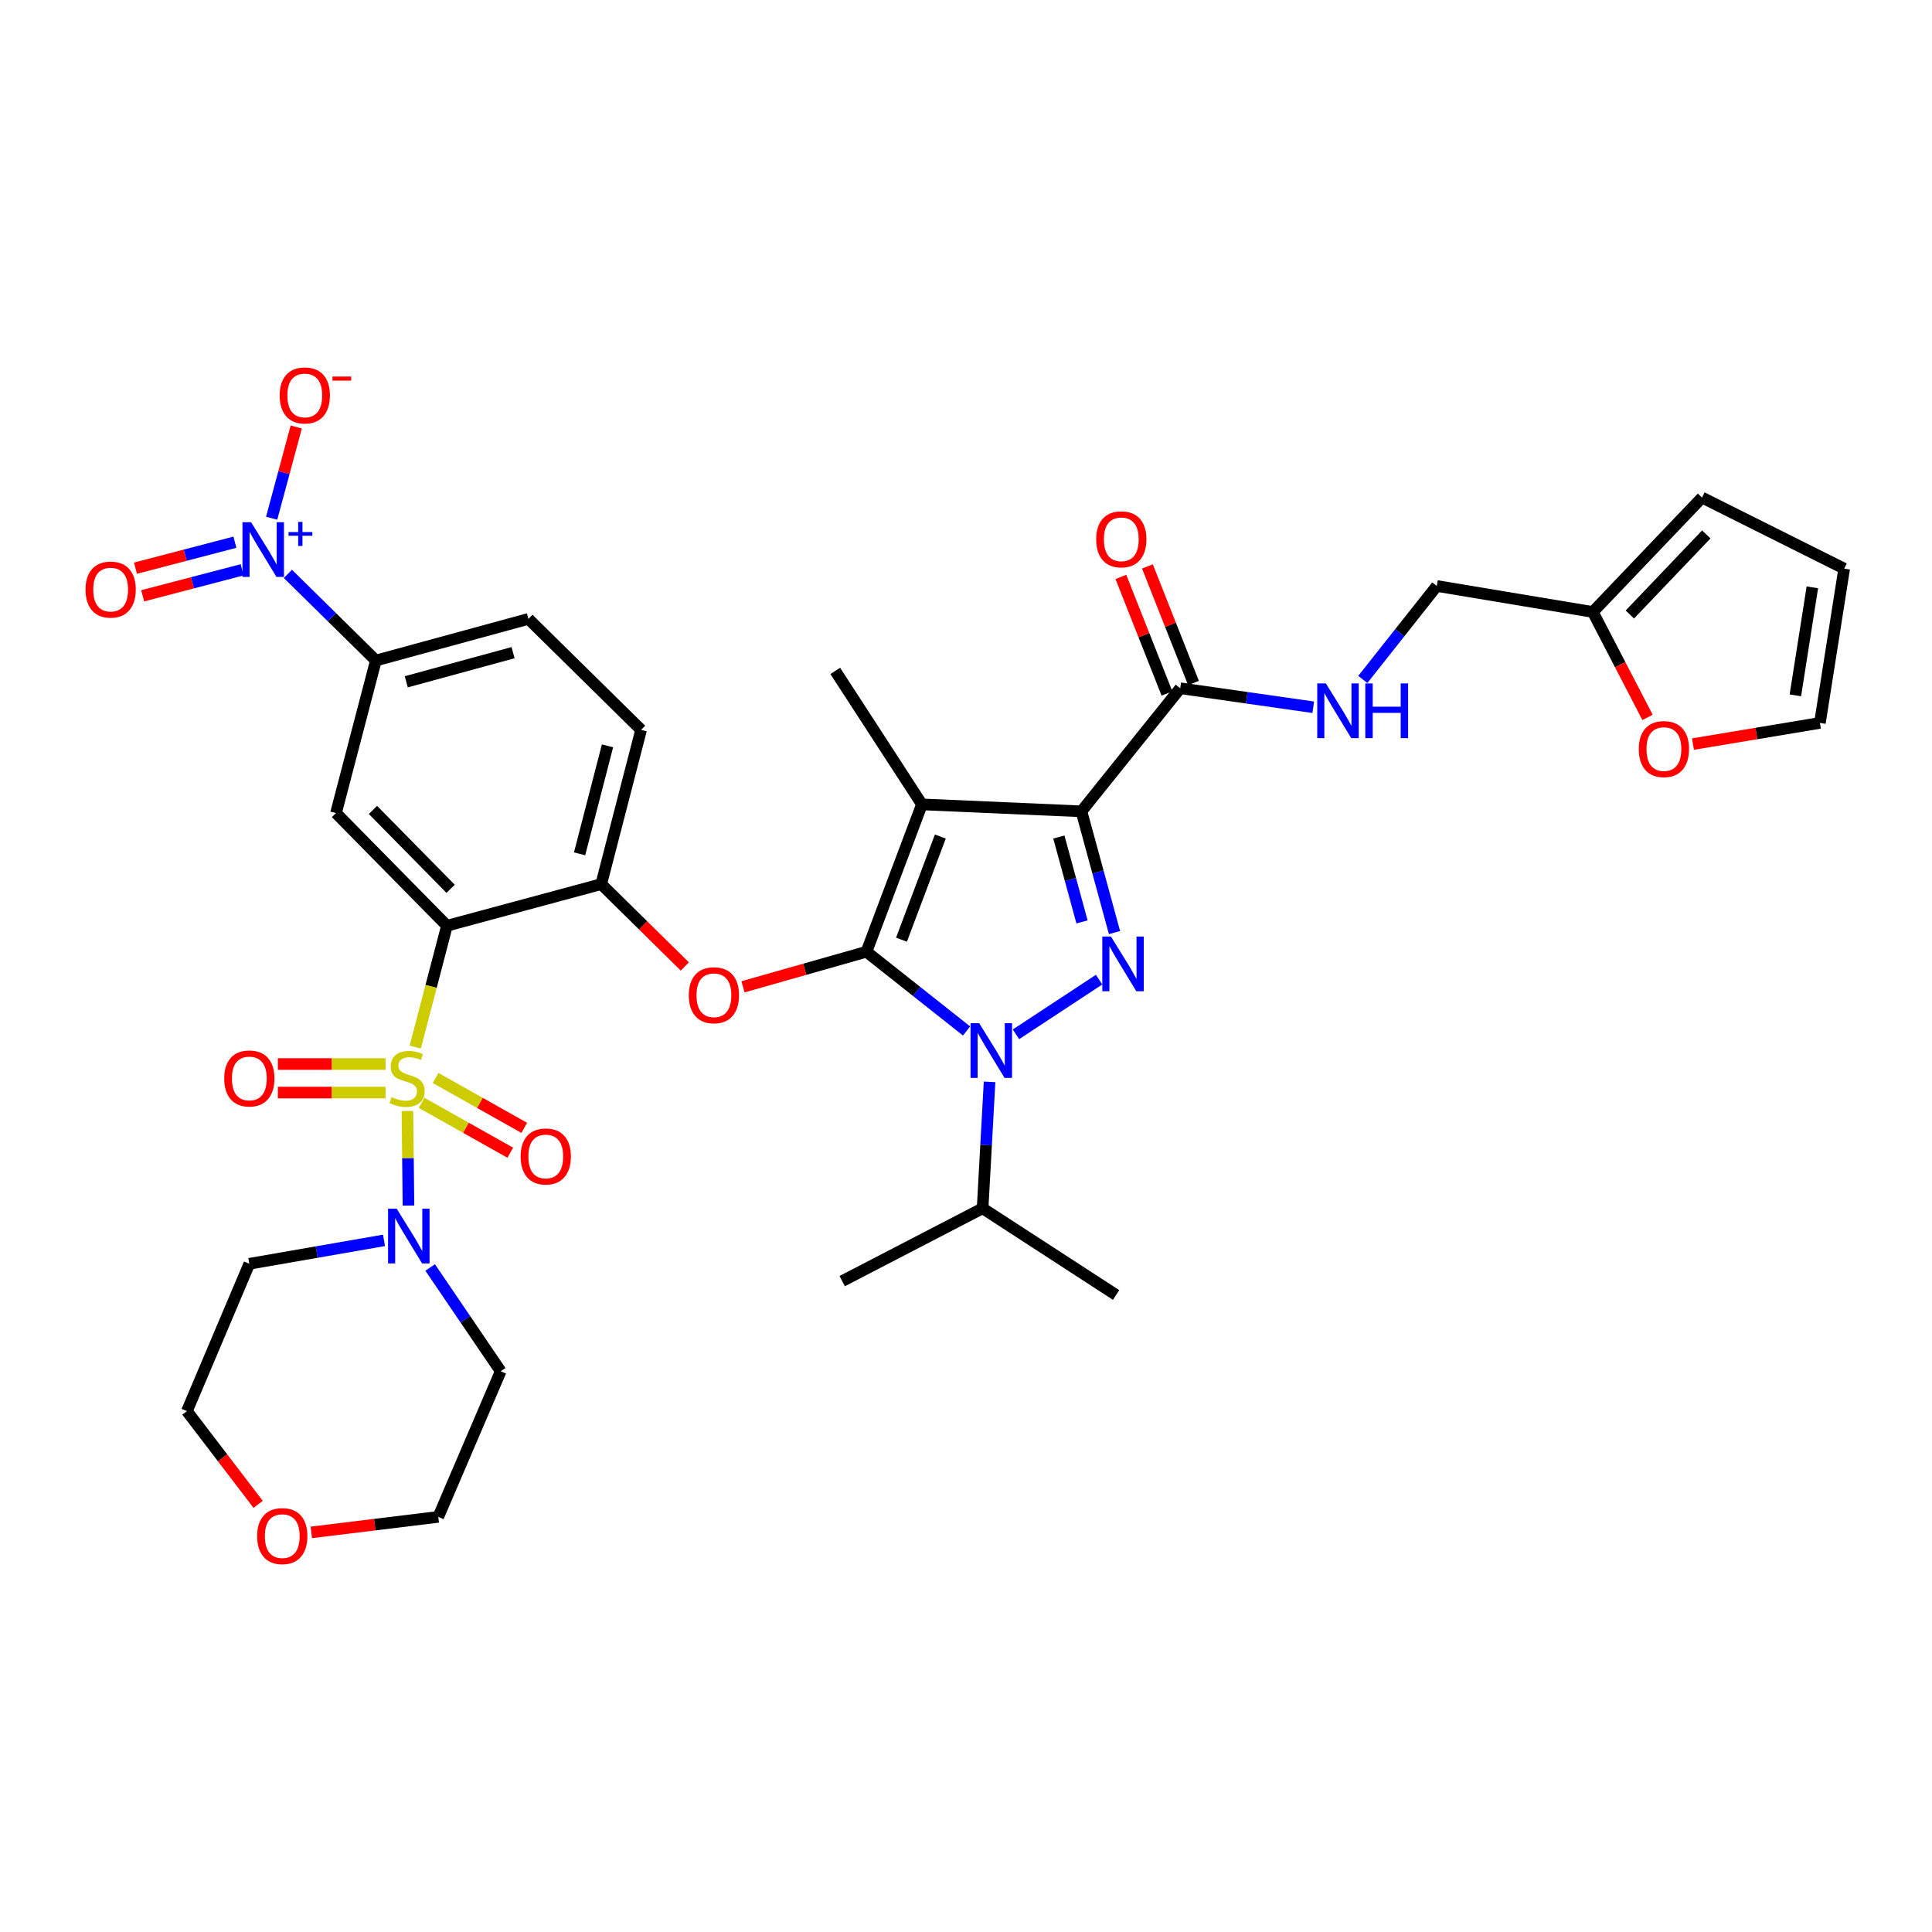 <?xml version='1.0' encoding='iso-8859-1'?>
<svg version='1.1' baseProfile='full'
              xmlns='http://www.w3.org/2000/svg'
                      xmlns:rdkit='http://www.rdkit.org/xml'
                      xmlns:xlink='http://www.w3.org/1999/xlink'
                  xml:space='preserve'
width='1000px' height='1000px' viewBox='0 0 1000 1000'>
<!-- END OF HEADER -->
<rect style='opacity:1.0;fill:#FFFFFF;stroke:none' width='1000' height='1000' x='0' y='0'> </rect>
<path class='bond-0' d='M 824.441,316.754 L 838.603,344.039' style='fill:none;fill-rule:evenodd;stroke:#000000;stroke-width:6px;stroke-linecap:butt;stroke-linejoin:miter;stroke-opacity:1' />
<path class='bond-0' d='M 838.603,344.039 L 852.765,371.324' style='fill:none;fill-rule:evenodd;stroke:#FF0000;stroke-width:6px;stroke-linecap:butt;stroke-linejoin:miter;stroke-opacity:1' />
<path class='bond-1' d='M 824.441,316.754 L 880.968,257.536' style='fill:none;fill-rule:evenodd;stroke:#000000;stroke-width:6px;stroke-linecap:butt;stroke-linejoin:miter;stroke-opacity:1' />
<path class='bond-1' d='M 843.604,318.07 L 883.172,276.617' style='fill:none;fill-rule:evenodd;stroke:#000000;stroke-width:6px;stroke-linecap:butt;stroke-linejoin:miter;stroke-opacity:1' />
<path class='bond-2' d='M 824.441,316.754 L 743.684,303.298' style='fill:none;fill-rule:evenodd;stroke:#000000;stroke-width:6px;stroke-linecap:butt;stroke-linejoin:miter;stroke-opacity:1' />
<path class='bond-3' d='M 610.888,356.239 L 645.313,361.155' style='fill:none;fill-rule:evenodd;stroke:#000000;stroke-width:6px;stroke-linecap:butt;stroke-linejoin:miter;stroke-opacity:1' />
<path class='bond-3' d='M 645.313,361.155 L 679.737,366.07' style='fill:none;fill-rule:evenodd;stroke:#0000FF;stroke-width:6px;stroke-linecap:butt;stroke-linejoin:miter;stroke-opacity:1' />
<path class='bond-4' d='M 617.755,353.524 L 605.829,323.355' style='fill:none;fill-rule:evenodd;stroke:#000000;stroke-width:6px;stroke-linecap:butt;stroke-linejoin:miter;stroke-opacity:1' />
<path class='bond-4' d='M 605.829,323.355 L 593.903,293.187' style='fill:none;fill-rule:evenodd;stroke:#FF0000;stroke-width:6px;stroke-linecap:butt;stroke-linejoin:miter;stroke-opacity:1' />
<path class='bond-4' d='M 604.02,358.954 L 592.094,328.785' style='fill:none;fill-rule:evenodd;stroke:#000000;stroke-width:6px;stroke-linecap:butt;stroke-linejoin:miter;stroke-opacity:1' />
<path class='bond-4' d='M 592.094,328.785 L 580.168,298.617' style='fill:none;fill-rule:evenodd;stroke:#FF0000;stroke-width:6px;stroke-linecap:butt;stroke-linejoin:miter;stroke-opacity:1' />
<path class='bond-5' d='M 610.888,356.239 L 559.744,419.945' style='fill:none;fill-rule:evenodd;stroke:#000000;stroke-width:6px;stroke-linecap:butt;stroke-linejoin:miter;stroke-opacity:1' />
<path class='bond-6' d='M 705.381,351.679 L 724.532,327.488' style='fill:none;fill-rule:evenodd;stroke:#0000FF;stroke-width:6px;stroke-linecap:butt;stroke-linejoin:miter;stroke-opacity:1' />
<path class='bond-6' d='M 724.532,327.488 L 743.684,303.298' style='fill:none;fill-rule:evenodd;stroke:#000000;stroke-width:6px;stroke-linecap:butt;stroke-linejoin:miter;stroke-opacity:1' />
<path class='bond-7' d='M 876.28,385.133 L 909.132,379.659' style='fill:none;fill-rule:evenodd;stroke:#FF0000;stroke-width:6px;stroke-linecap:butt;stroke-linejoin:miter;stroke-opacity:1' />
<path class='bond-7' d='M 909.132,379.659 L 941.983,374.184' style='fill:none;fill-rule:evenodd;stroke:#000000;stroke-width:6px;stroke-linecap:butt;stroke-linejoin:miter;stroke-opacity:1' />
<path class='bond-8' d='M 512.197,559.969 L 510.398,592.693' style='fill:none;fill-rule:evenodd;stroke:#0000FF;stroke-width:6px;stroke-linecap:butt;stroke-linejoin:miter;stroke-opacity:1' />
<path class='bond-8' d='M 510.398,592.693 L 508.599,625.416' style='fill:none;fill-rule:evenodd;stroke:#000000;stroke-width:6px;stroke-linecap:butt;stroke-linejoin:miter;stroke-opacity:1' />
<path class='bond-9' d='M 525.868,535.357 L 568.885,507.061' style='fill:none;fill-rule:evenodd;stroke:#0000FF;stroke-width:6px;stroke-linecap:butt;stroke-linejoin:miter;stroke-opacity:1' />
<path class='bond-10' d='M 500.288,533.632 L 474.383,513.126' style='fill:none;fill-rule:evenodd;stroke:#0000FF;stroke-width:6px;stroke-linecap:butt;stroke-linejoin:miter;stroke-opacity:1' />
<path class='bond-10' d='M 474.383,513.126 L 448.479,492.62' style='fill:none;fill-rule:evenodd;stroke:#000000;stroke-width:6px;stroke-linecap:butt;stroke-linejoin:miter;stroke-opacity:1' />
<path class='bond-11' d='M 576.862,482.7 L 568.303,451.322' style='fill:none;fill-rule:evenodd;stroke:#0000FF;stroke-width:6px;stroke-linecap:butt;stroke-linejoin:miter;stroke-opacity:1' />
<path class='bond-11' d='M 568.303,451.322 L 559.744,419.945' style='fill:none;fill-rule:evenodd;stroke:#000000;stroke-width:6px;stroke-linecap:butt;stroke-linejoin:miter;stroke-opacity:1' />
<path class='bond-11' d='M 560.045,477.173 L 554.054,455.209' style='fill:none;fill-rule:evenodd;stroke:#0000FF;stroke-width:6px;stroke-linecap:butt;stroke-linejoin:miter;stroke-opacity:1' />
<path class='bond-11' d='M 554.054,455.209 L 548.062,433.245' style='fill:none;fill-rule:evenodd;stroke:#000000;stroke-width:6px;stroke-linecap:butt;stroke-linejoin:miter;stroke-opacity:1' />
<path class='bond-12' d='M 559.744,419.945 L 477.197,416.351' style='fill:none;fill-rule:evenodd;stroke:#000000;stroke-width:6px;stroke-linecap:butt;stroke-linejoin:miter;stroke-opacity:1' />
<path class='bond-13' d='M 477.197,416.351 L 448.479,492.62' style='fill:none;fill-rule:evenodd;stroke:#000000;stroke-width:6px;stroke-linecap:butt;stroke-linejoin:miter;stroke-opacity:1' />
<path class='bond-13' d='M 486.712,432.996 L 466.609,486.385' style='fill:none;fill-rule:evenodd;stroke:#000000;stroke-width:6px;stroke-linecap:butt;stroke-linejoin:miter;stroke-opacity:1' />
<path class='bond-14' d='M 477.197,416.351 L 432.33,347.262' style='fill:none;fill-rule:evenodd;stroke:#000000;stroke-width:6px;stroke-linecap:butt;stroke-linejoin:miter;stroke-opacity:1' />
<path class='bond-15' d='M 448.479,492.62 L 416.525,501.699' style='fill:none;fill-rule:evenodd;stroke:#000000;stroke-width:6px;stroke-linecap:butt;stroke-linejoin:miter;stroke-opacity:1' />
<path class='bond-15' d='M 416.525,501.699 L 384.57,510.777' style='fill:none;fill-rule:evenodd;stroke:#FF0000;stroke-width:6px;stroke-linecap:butt;stroke-linejoin:miter;stroke-opacity:1' />
<path class='bond-16' d='M 273.515,320.34 L 194.555,341.879' style='fill:none;fill-rule:evenodd;stroke:#000000;stroke-width:6px;stroke-linecap:butt;stroke-linejoin:miter;stroke-opacity:1' />
<path class='bond-16' d='M 265.558,337.82 L 210.286,352.897' style='fill:none;fill-rule:evenodd;stroke:#000000;stroke-width:6px;stroke-linecap:butt;stroke-linejoin:miter;stroke-opacity:1' />
<path class='bond-17' d='M 273.515,320.34 L 331.839,377.77' style='fill:none;fill-rule:evenodd;stroke:#000000;stroke-width:6px;stroke-linecap:butt;stroke-linejoin:miter;stroke-opacity:1' />
<path class='bond-18' d='M 354.472,500.238 L 332.833,478.931' style='fill:none;fill-rule:evenodd;stroke:#FF0000;stroke-width:6px;stroke-linecap:butt;stroke-linejoin:miter;stroke-opacity:1' />
<path class='bond-18' d='M 332.833,478.931 L 311.194,457.624' style='fill:none;fill-rule:evenodd;stroke:#000000;stroke-width:6px;stroke-linecap:butt;stroke-linejoin:miter;stroke-opacity:1' />
<path class='bond-19' d='M 194.555,341.879 L 173.91,420.84' style='fill:none;fill-rule:evenodd;stroke:#000000;stroke-width:6px;stroke-linecap:butt;stroke-linejoin:miter;stroke-opacity:1' />
<path class='bond-20' d='M 194.555,341.879 L 171.786,319.46' style='fill:none;fill-rule:evenodd;stroke:#000000;stroke-width:6px;stroke-linecap:butt;stroke-linejoin:miter;stroke-opacity:1' />
<path class='bond-20' d='M 171.786,319.46 L 149.017,297.04' style='fill:none;fill-rule:evenodd;stroke:#0000FF;stroke-width:6px;stroke-linecap:butt;stroke-linejoin:miter;stroke-opacity:1' />
<path class='bond-21' d='M 173.91,420.84 L 231.34,479.164' style='fill:none;fill-rule:evenodd;stroke:#000000;stroke-width:6px;stroke-linecap:butt;stroke-linejoin:miter;stroke-opacity:1' />
<path class='bond-21' d='M 193.049,419.226 L 233.249,460.052' style='fill:none;fill-rule:evenodd;stroke:#000000;stroke-width:6px;stroke-linecap:butt;stroke-linejoin:miter;stroke-opacity:1' />
<path class='bond-22' d='M 231.34,479.164 L 311.194,457.624' style='fill:none;fill-rule:evenodd;stroke:#000000;stroke-width:6px;stroke-linecap:butt;stroke-linejoin:miter;stroke-opacity:1' />
<path class='bond-23' d='M 231.34,479.164 L 223.133,510.564' style='fill:none;fill-rule:evenodd;stroke:#000000;stroke-width:6px;stroke-linecap:butt;stroke-linejoin:miter;stroke-opacity:1' />
<path class='bond-23' d='M 223.133,510.564 L 214.927,541.964' style='fill:none;fill-rule:evenodd;stroke:#CCCC00;stroke-width:6px;stroke-linecap:butt;stroke-linejoin:miter;stroke-opacity:1' />
<path class='bond-24' d='M 508.599,625.416 L 577.689,670.283' style='fill:none;fill-rule:evenodd;stroke:#000000;stroke-width:6px;stroke-linecap:butt;stroke-linejoin:miter;stroke-opacity:1' />
<path class='bond-25' d='M 508.599,625.416 L 435.916,663.104' style='fill:none;fill-rule:evenodd;stroke:#000000;stroke-width:6px;stroke-linecap:butt;stroke-linejoin:miter;stroke-opacity:1' />
<path class='bond-26' d='M 311.194,457.624 L 331.839,377.77' style='fill:none;fill-rule:evenodd;stroke:#000000;stroke-width:6px;stroke-linecap:butt;stroke-linejoin:miter;stroke-opacity:1' />
<path class='bond-26' d='M 299.992,441.949 L 314.443,386.051' style='fill:none;fill-rule:evenodd;stroke:#000000;stroke-width:6px;stroke-linecap:butt;stroke-linejoin:miter;stroke-opacity:1' />
<path class='bond-27' d='M 218.221,570.826 L 241.173,583.737' style='fill:none;fill-rule:evenodd;stroke:#CCCC00;stroke-width:6px;stroke-linecap:butt;stroke-linejoin:miter;stroke-opacity:1' />
<path class='bond-27' d='M 241.173,583.737 L 264.124,596.648' style='fill:none;fill-rule:evenodd;stroke:#FF0000;stroke-width:6px;stroke-linecap:butt;stroke-linejoin:miter;stroke-opacity:1' />
<path class='bond-27' d='M 225.463,557.953 L 248.414,570.864' style='fill:none;fill-rule:evenodd;stroke:#CCCC00;stroke-width:6px;stroke-linecap:butt;stroke-linejoin:miter;stroke-opacity:1' />
<path class='bond-27' d='M 248.414,570.864 L 271.365,583.775' style='fill:none;fill-rule:evenodd;stroke:#FF0000;stroke-width:6px;stroke-linecap:butt;stroke-linejoin:miter;stroke-opacity:1' />
<path class='bond-28' d='M 199.582,550.739 L 171.698,550.739' style='fill:none;fill-rule:evenodd;stroke:#CCCC00;stroke-width:6px;stroke-linecap:butt;stroke-linejoin:miter;stroke-opacity:1' />
<path class='bond-28' d='M 171.698,550.739 L 143.815,550.739' style='fill:none;fill-rule:evenodd;stroke:#FF0000;stroke-width:6px;stroke-linecap:butt;stroke-linejoin:miter;stroke-opacity:1' />
<path class='bond-28' d='M 199.582,565.509 L 171.698,565.509' style='fill:none;fill-rule:evenodd;stroke:#CCCC00;stroke-width:6px;stroke-linecap:butt;stroke-linejoin:miter;stroke-opacity:1' />
<path class='bond-28' d='M 171.698,565.509 L 143.815,565.509' style='fill:none;fill-rule:evenodd;stroke:#FF0000;stroke-width:6px;stroke-linecap:butt;stroke-linejoin:miter;stroke-opacity:1' />
<path class='bond-29' d='M 210.889,575.045 L 211.157,599.521' style='fill:none;fill-rule:evenodd;stroke:#CCCC00;stroke-width:6px;stroke-linecap:butt;stroke-linejoin:miter;stroke-opacity:1' />
<path class='bond-29' d='M 211.157,599.521 L 211.425,623.997' style='fill:none;fill-rule:evenodd;stroke:#0000FF;stroke-width:6px;stroke-linecap:butt;stroke-linejoin:miter;stroke-opacity:1' />
<path class='bond-30' d='M 198.763,642.008 L 163.907,648.072' style='fill:none;fill-rule:evenodd;stroke:#0000FF;stroke-width:6px;stroke-linecap:butt;stroke-linejoin:miter;stroke-opacity:1' />
<path class='bond-30' d='M 163.907,648.072 L 129.051,654.135' style='fill:none;fill-rule:evenodd;stroke:#000000;stroke-width:6px;stroke-linecap:butt;stroke-linejoin:miter;stroke-opacity:1' />
<path class='bond-31' d='M 222.656,656.051 L 240.906,682.909' style='fill:none;fill-rule:evenodd;stroke:#0000FF;stroke-width:6px;stroke-linecap:butt;stroke-linejoin:miter;stroke-opacity:1' />
<path class='bond-31' d='M 240.906,682.909 L 259.156,709.767' style='fill:none;fill-rule:evenodd;stroke:#000000;stroke-width:6px;stroke-linecap:butt;stroke-linejoin:miter;stroke-opacity:1' />
<path class='bond-32' d='M 140.607,268.222 L 146.972,244.612' style='fill:none;fill-rule:evenodd;stroke:#0000FF;stroke-width:6px;stroke-linecap:butt;stroke-linejoin:miter;stroke-opacity:1' />
<path class='bond-32' d='M 146.972,244.612 L 153.338,221.003' style='fill:none;fill-rule:evenodd;stroke:#FF0000;stroke-width:6px;stroke-linecap:butt;stroke-linejoin:miter;stroke-opacity:1' />
<path class='bond-33' d='M 121.583,280.645 L 95.849,287.371' style='fill:none;fill-rule:evenodd;stroke:#0000FF;stroke-width:6px;stroke-linecap:butt;stroke-linejoin:miter;stroke-opacity:1' />
<path class='bond-33' d='M 95.849,287.371 L 70.114,294.097' style='fill:none;fill-rule:evenodd;stroke:#FF0000;stroke-width:6px;stroke-linecap:butt;stroke-linejoin:miter;stroke-opacity:1' />
<path class='bond-33' d='M 125.318,294.935 L 99.583,301.661' style='fill:none;fill-rule:evenodd;stroke:#0000FF;stroke-width:6px;stroke-linecap:butt;stroke-linejoin:miter;stroke-opacity:1' />
<path class='bond-33' d='M 99.583,301.661 L 73.848,308.387' style='fill:none;fill-rule:evenodd;stroke:#FF0000;stroke-width:6px;stroke-linecap:butt;stroke-linejoin:miter;stroke-opacity:1' />
<path class='bond-34' d='M 133.609,778.653 L 115.178,754.528' style='fill:none;fill-rule:evenodd;stroke:#FF0000;stroke-width:6px;stroke-linecap:butt;stroke-linejoin:miter;stroke-opacity:1' />
<path class='bond-34' d='M 115.178,754.528 L 96.747,730.404' style='fill:none;fill-rule:evenodd;stroke:#000000;stroke-width:6px;stroke-linecap:butt;stroke-linejoin:miter;stroke-opacity:1' />
<path class='bond-35' d='M 161.136,793.167 L 193.994,789.151' style='fill:none;fill-rule:evenodd;stroke:#FF0000;stroke-width:6px;stroke-linecap:butt;stroke-linejoin:miter;stroke-opacity:1' />
<path class='bond-35' d='M 193.994,789.151 L 226.851,785.134' style='fill:none;fill-rule:evenodd;stroke:#000000;stroke-width:6px;stroke-linecap:butt;stroke-linejoin:miter;stroke-opacity:1' />
<path class='bond-36' d='M 259.156,709.767 L 226.851,785.134' style='fill:none;fill-rule:evenodd;stroke:#000000;stroke-width:6px;stroke-linecap:butt;stroke-linejoin:miter;stroke-opacity:1' />
<path class='bond-37' d='M 129.051,654.135 L 96.747,730.404' style='fill:none;fill-rule:evenodd;stroke:#000000;stroke-width:6px;stroke-linecap:butt;stroke-linejoin:miter;stroke-opacity:1' />
<path class='bond-38' d='M 880.968,257.536 L 954.545,294.321' style='fill:none;fill-rule:evenodd;stroke:#000000;stroke-width:6px;stroke-linecap:butt;stroke-linejoin:miter;stroke-opacity:1' />
<path class='bond-39' d='M 941.983,374.184 L 954.545,294.321' style='fill:none;fill-rule:evenodd;stroke:#000000;stroke-width:6px;stroke-linecap:butt;stroke-linejoin:miter;stroke-opacity:1' />
<path class='bond-39' d='M 929.277,359.909 L 938.071,304.005' style='fill:none;fill-rule:evenodd;stroke:#000000;stroke-width:6px;stroke-linecap:butt;stroke-linejoin:miter;stroke-opacity:1' />
<path  class='atom-2' d='M 686.279 353.739
L 695.559 368.739
Q 696.479 370.219, 697.959 372.899
Q 699.439 375.579, 699.519 375.739
L 699.519 353.739
L 703.279 353.739
L 703.279 382.059
L 699.399 382.059
L 689.439 365.659
Q 688.279 363.739, 687.039 361.539
Q 685.839 359.339, 685.479 358.659
L 685.479 382.059
L 681.799 382.059
L 681.799 353.739
L 686.279 353.739
' fill='#0000FF'/>
<path  class='atom-2' d='M 706.679 353.739
L 710.519 353.739
L 710.519 365.779
L 724.999 365.779
L 724.999 353.739
L 728.839 353.739
L 728.839 382.059
L 724.999 382.059
L 724.999 368.979
L 710.519 368.979
L 710.519 382.059
L 706.679 382.059
L 706.679 353.739
' fill='#0000FF'/>
<path  class='atom-3' d='M 567.38 279.147
Q 567.38 272.347, 570.74 268.547
Q 574.1 264.747, 580.38 264.747
Q 586.66 264.747, 590.02 268.547
Q 593.38 272.347, 593.38 279.147
Q 593.38 286.027, 589.98 289.947
Q 586.58 293.827, 580.38 293.827
Q 574.14 293.827, 570.74 289.947
Q 567.38 286.067, 567.38 279.147
M 580.38 290.627
Q 584.7 290.627, 587.02 287.747
Q 589.38 284.827, 589.38 279.147
Q 589.38 273.587, 587.02 270.787
Q 584.7 267.947, 580.38 267.947
Q 576.06 267.947, 573.7 270.747
Q 571.38 273.547, 571.38 279.147
Q 571.38 284.867, 573.7 287.747
Q 576.06 290.627, 580.38 290.627
' fill='#FF0000'/>
<path  class='atom-4' d='M 848.234 387.721
Q 848.234 380.921, 851.594 377.121
Q 854.954 373.321, 861.234 373.321
Q 867.514 373.321, 870.874 377.121
Q 874.234 380.921, 874.234 387.721
Q 874.234 394.601, 870.834 398.521
Q 867.434 402.401, 861.234 402.401
Q 854.994 402.401, 851.594 398.521
Q 848.234 394.641, 848.234 387.721
M 861.234 399.201
Q 865.554 399.201, 867.874 396.321
Q 870.234 393.401, 870.234 387.721
Q 870.234 382.161, 867.874 379.361
Q 865.554 376.521, 861.234 376.521
Q 856.914 376.521, 854.554 379.321
Q 852.234 382.121, 852.234 387.721
Q 852.234 393.441, 854.554 396.321
Q 856.914 399.201, 861.234 399.201
' fill='#FF0000'/>
<path  class='atom-5' d='M 506.828 529.604
L 516.108 544.604
Q 517.028 546.084, 518.508 548.764
Q 519.988 551.444, 520.068 551.604
L 520.068 529.604
L 523.828 529.604
L 523.828 557.924
L 519.948 557.924
L 509.988 541.524
Q 508.828 539.604, 507.588 537.404
Q 506.388 535.204, 506.028 534.524
L 506.028 557.924
L 502.348 557.924
L 502.348 529.604
L 506.828 529.604
' fill='#0000FF'/>
<path  class='atom-6' d='M 575.023 484.746
L 584.303 499.746
Q 585.223 501.226, 586.703 503.906
Q 588.183 506.586, 588.263 506.746
L 588.263 484.746
L 592.023 484.746
L 592.023 513.066
L 588.143 513.066
L 578.183 496.666
Q 577.023 494.746, 575.783 492.546
Q 574.583 490.346, 574.223 489.666
L 574.223 513.066
L 570.543 513.066
L 570.543 484.746
L 575.023 484.746
' fill='#0000FF'/>
<path  class='atom-11' d='M 356.518 515.134
Q 356.518 508.334, 359.878 504.534
Q 363.238 500.734, 369.518 500.734
Q 375.798 500.734, 379.158 504.534
Q 382.518 508.334, 382.518 515.134
Q 382.518 522.014, 379.118 525.934
Q 375.718 529.814, 369.518 529.814
Q 363.278 529.814, 359.878 525.934
Q 356.518 522.054, 356.518 515.134
M 369.518 526.614
Q 373.838 526.614, 376.158 523.734
Q 378.518 520.814, 378.518 515.134
Q 378.518 509.574, 376.158 506.774
Q 373.838 503.934, 369.518 503.934
Q 365.198 503.934, 362.838 506.734
Q 360.518 509.534, 360.518 515.134
Q 360.518 520.854, 362.838 523.734
Q 365.198 526.614, 369.518 526.614
' fill='#FF0000'/>
<path  class='atom-21' d='M 202.703 567.844
Q 203.023 567.964, 204.343 568.524
Q 205.663 569.084, 207.103 569.444
Q 208.583 569.764, 210.023 569.764
Q 212.703 569.764, 214.263 568.484
Q 215.823 567.164, 215.823 564.884
Q 215.823 563.324, 215.023 562.364
Q 214.263 561.404, 213.063 560.884
Q 211.863 560.364, 209.863 559.764
Q 207.343 559.004, 205.823 558.284
Q 204.343 557.564, 203.263 556.044
Q 202.223 554.524, 202.223 551.964
Q 202.223 548.404, 204.623 546.204
Q 207.063 544.004, 211.863 544.004
Q 215.143 544.004, 218.863 545.564
L 217.943 548.644
Q 214.543 547.244, 211.983 547.244
Q 209.223 547.244, 207.703 548.404
Q 206.183 549.524, 206.223 551.484
Q 206.223 553.004, 206.983 553.924
Q 207.783 554.844, 208.903 555.364
Q 210.063 555.884, 211.983 556.484
Q 214.543 557.284, 216.063 558.084
Q 217.583 558.884, 218.663 560.524
Q 219.783 562.124, 219.783 564.884
Q 219.783 568.804, 217.143 570.924
Q 214.543 573.004, 210.183 573.004
Q 207.663 573.004, 205.743 572.444
Q 203.863 571.924, 201.623 571.004
L 202.703 567.844
' fill='#CCCC00'/>
<path  class='atom-22' d='M 269.484 598.583
Q 269.484 591.783, 272.844 587.983
Q 276.204 584.183, 282.484 584.183
Q 288.764 584.183, 292.124 587.983
Q 295.484 591.783, 295.484 598.583
Q 295.484 605.463, 292.084 609.383
Q 288.684 613.263, 282.484 613.263
Q 276.244 613.263, 272.844 609.383
Q 269.484 605.503, 269.484 598.583
M 282.484 610.063
Q 286.804 610.063, 289.124 607.183
Q 291.484 604.263, 291.484 598.583
Q 291.484 593.023, 289.124 590.223
Q 286.804 587.383, 282.484 587.383
Q 278.164 587.383, 275.804 590.183
Q 273.484 592.983, 273.484 598.583
Q 273.484 604.303, 275.804 607.183
Q 278.164 610.063, 282.484 610.063
' fill='#FF0000'/>
<path  class='atom-23' d='M 116.051 558.204
Q 116.051 551.404, 119.411 547.604
Q 122.771 543.804, 129.051 543.804
Q 135.331 543.804, 138.691 547.604
Q 142.051 551.404, 142.051 558.204
Q 142.051 565.084, 138.651 569.004
Q 135.251 572.884, 129.051 572.884
Q 122.811 572.884, 119.411 569.004
Q 116.051 565.124, 116.051 558.204
M 129.051 569.684
Q 133.371 569.684, 135.691 566.804
Q 138.051 563.884, 138.051 558.204
Q 138.051 552.644, 135.691 549.844
Q 133.371 547.004, 129.051 547.004
Q 124.731 547.004, 122.371 549.804
Q 120.051 552.604, 120.051 558.204
Q 120.051 563.924, 122.371 566.804
Q 124.731 569.684, 129.051 569.684
' fill='#FF0000'/>
<path  class='atom-24' d='M 205.338 625.616
L 214.618 640.616
Q 215.538 642.096, 217.018 644.776
Q 218.498 647.456, 218.578 647.616
L 218.578 625.616
L 222.338 625.616
L 222.338 653.936
L 218.458 653.936
L 208.498 637.536
Q 207.338 635.616, 206.098 633.416
Q 204.898 631.216, 204.538 630.536
L 204.538 653.936
L 200.858 653.936
L 200.858 625.616
L 205.338 625.616
' fill='#0000FF'/>
<path  class='atom-25' d='M 129.971 270.29
L 139.251 285.29
Q 140.171 286.77, 141.651 289.45
Q 143.131 292.13, 143.211 292.29
L 143.211 270.29
L 146.971 270.29
L 146.971 298.61
L 143.091 298.61
L 133.131 282.21
Q 131.971 280.29, 130.731 278.09
Q 129.531 275.89, 129.171 275.21
L 129.171 298.61
L 125.491 298.61
L 125.491 270.29
L 129.971 270.29
' fill='#0000FF'/>
<path  class='atom-25' d='M 149.347 275.395
L 154.337 275.395
L 154.337 270.141
L 156.554 270.141
L 156.554 275.395
L 161.676 275.395
L 161.676 277.295
L 156.554 277.295
L 156.554 282.575
L 154.337 282.575
L 154.337 277.295
L 149.347 277.295
L 149.347 275.395
' fill='#0000FF'/>
<path  class='atom-26' d='M 144.762 204.675
Q 144.762 197.875, 148.122 194.075
Q 151.482 190.275, 157.762 190.275
Q 164.042 190.275, 167.402 194.075
Q 170.762 197.875, 170.762 204.675
Q 170.762 211.555, 167.362 215.475
Q 163.962 219.355, 157.762 219.355
Q 151.522 219.355, 148.122 215.475
Q 144.762 211.595, 144.762 204.675
M 157.762 216.155
Q 162.082 216.155, 164.402 213.275
Q 166.762 210.355, 166.762 204.675
Q 166.762 199.115, 164.402 196.315
Q 162.082 193.475, 157.762 193.475
Q 153.442 193.475, 151.082 196.275
Q 148.762 199.075, 148.762 204.675
Q 148.762 210.395, 151.082 213.275
Q 153.442 216.155, 157.762 216.155
' fill='#FF0000'/>
<path  class='atom-26' d='M 172.082 194.897
L 181.771 194.897
L 181.771 197.009
L 172.082 197.009
L 172.082 194.897
' fill='#FF0000'/>
<path  class='atom-27' d='M 44.271 305.166
Q 44.271 298.366, 47.631 294.566
Q 50.991 290.766, 57.271 290.766
Q 63.551 290.766, 66.911 294.566
Q 70.271 298.366, 70.271 305.166
Q 70.271 312.046, 66.871 315.966
Q 63.471 319.846, 57.271 319.846
Q 51.031 319.846, 47.631 315.966
Q 44.271 312.086, 44.271 305.166
M 57.271 316.646
Q 61.591 316.646, 63.911 313.766
Q 66.271 310.846, 66.271 305.166
Q 66.271 299.606, 63.911 296.806
Q 61.591 293.966, 57.271 293.966
Q 52.951 293.966, 50.591 296.766
Q 48.271 299.566, 48.271 305.166
Q 48.271 310.886, 50.591 313.766
Q 52.951 316.646, 57.271 316.646
' fill='#FF0000'/>
<path  class='atom-28' d='M 133.102 795.085
Q 133.102 788.285, 136.462 784.485
Q 139.822 780.685, 146.102 780.685
Q 152.382 780.685, 155.742 784.485
Q 159.102 788.285, 159.102 795.085
Q 159.102 801.965, 155.702 805.885
Q 152.302 809.765, 146.102 809.765
Q 139.862 809.765, 136.462 805.885
Q 133.102 802.005, 133.102 795.085
M 146.102 806.565
Q 150.422 806.565, 152.742 803.685
Q 155.102 800.765, 155.102 795.085
Q 155.102 789.525, 152.742 786.725
Q 150.422 783.885, 146.102 783.885
Q 141.782 783.885, 139.422 786.685
Q 137.102 789.485, 137.102 795.085
Q 137.102 800.805, 139.422 803.685
Q 141.782 806.565, 146.102 806.565
' fill='#FF0000'/>
</svg>
